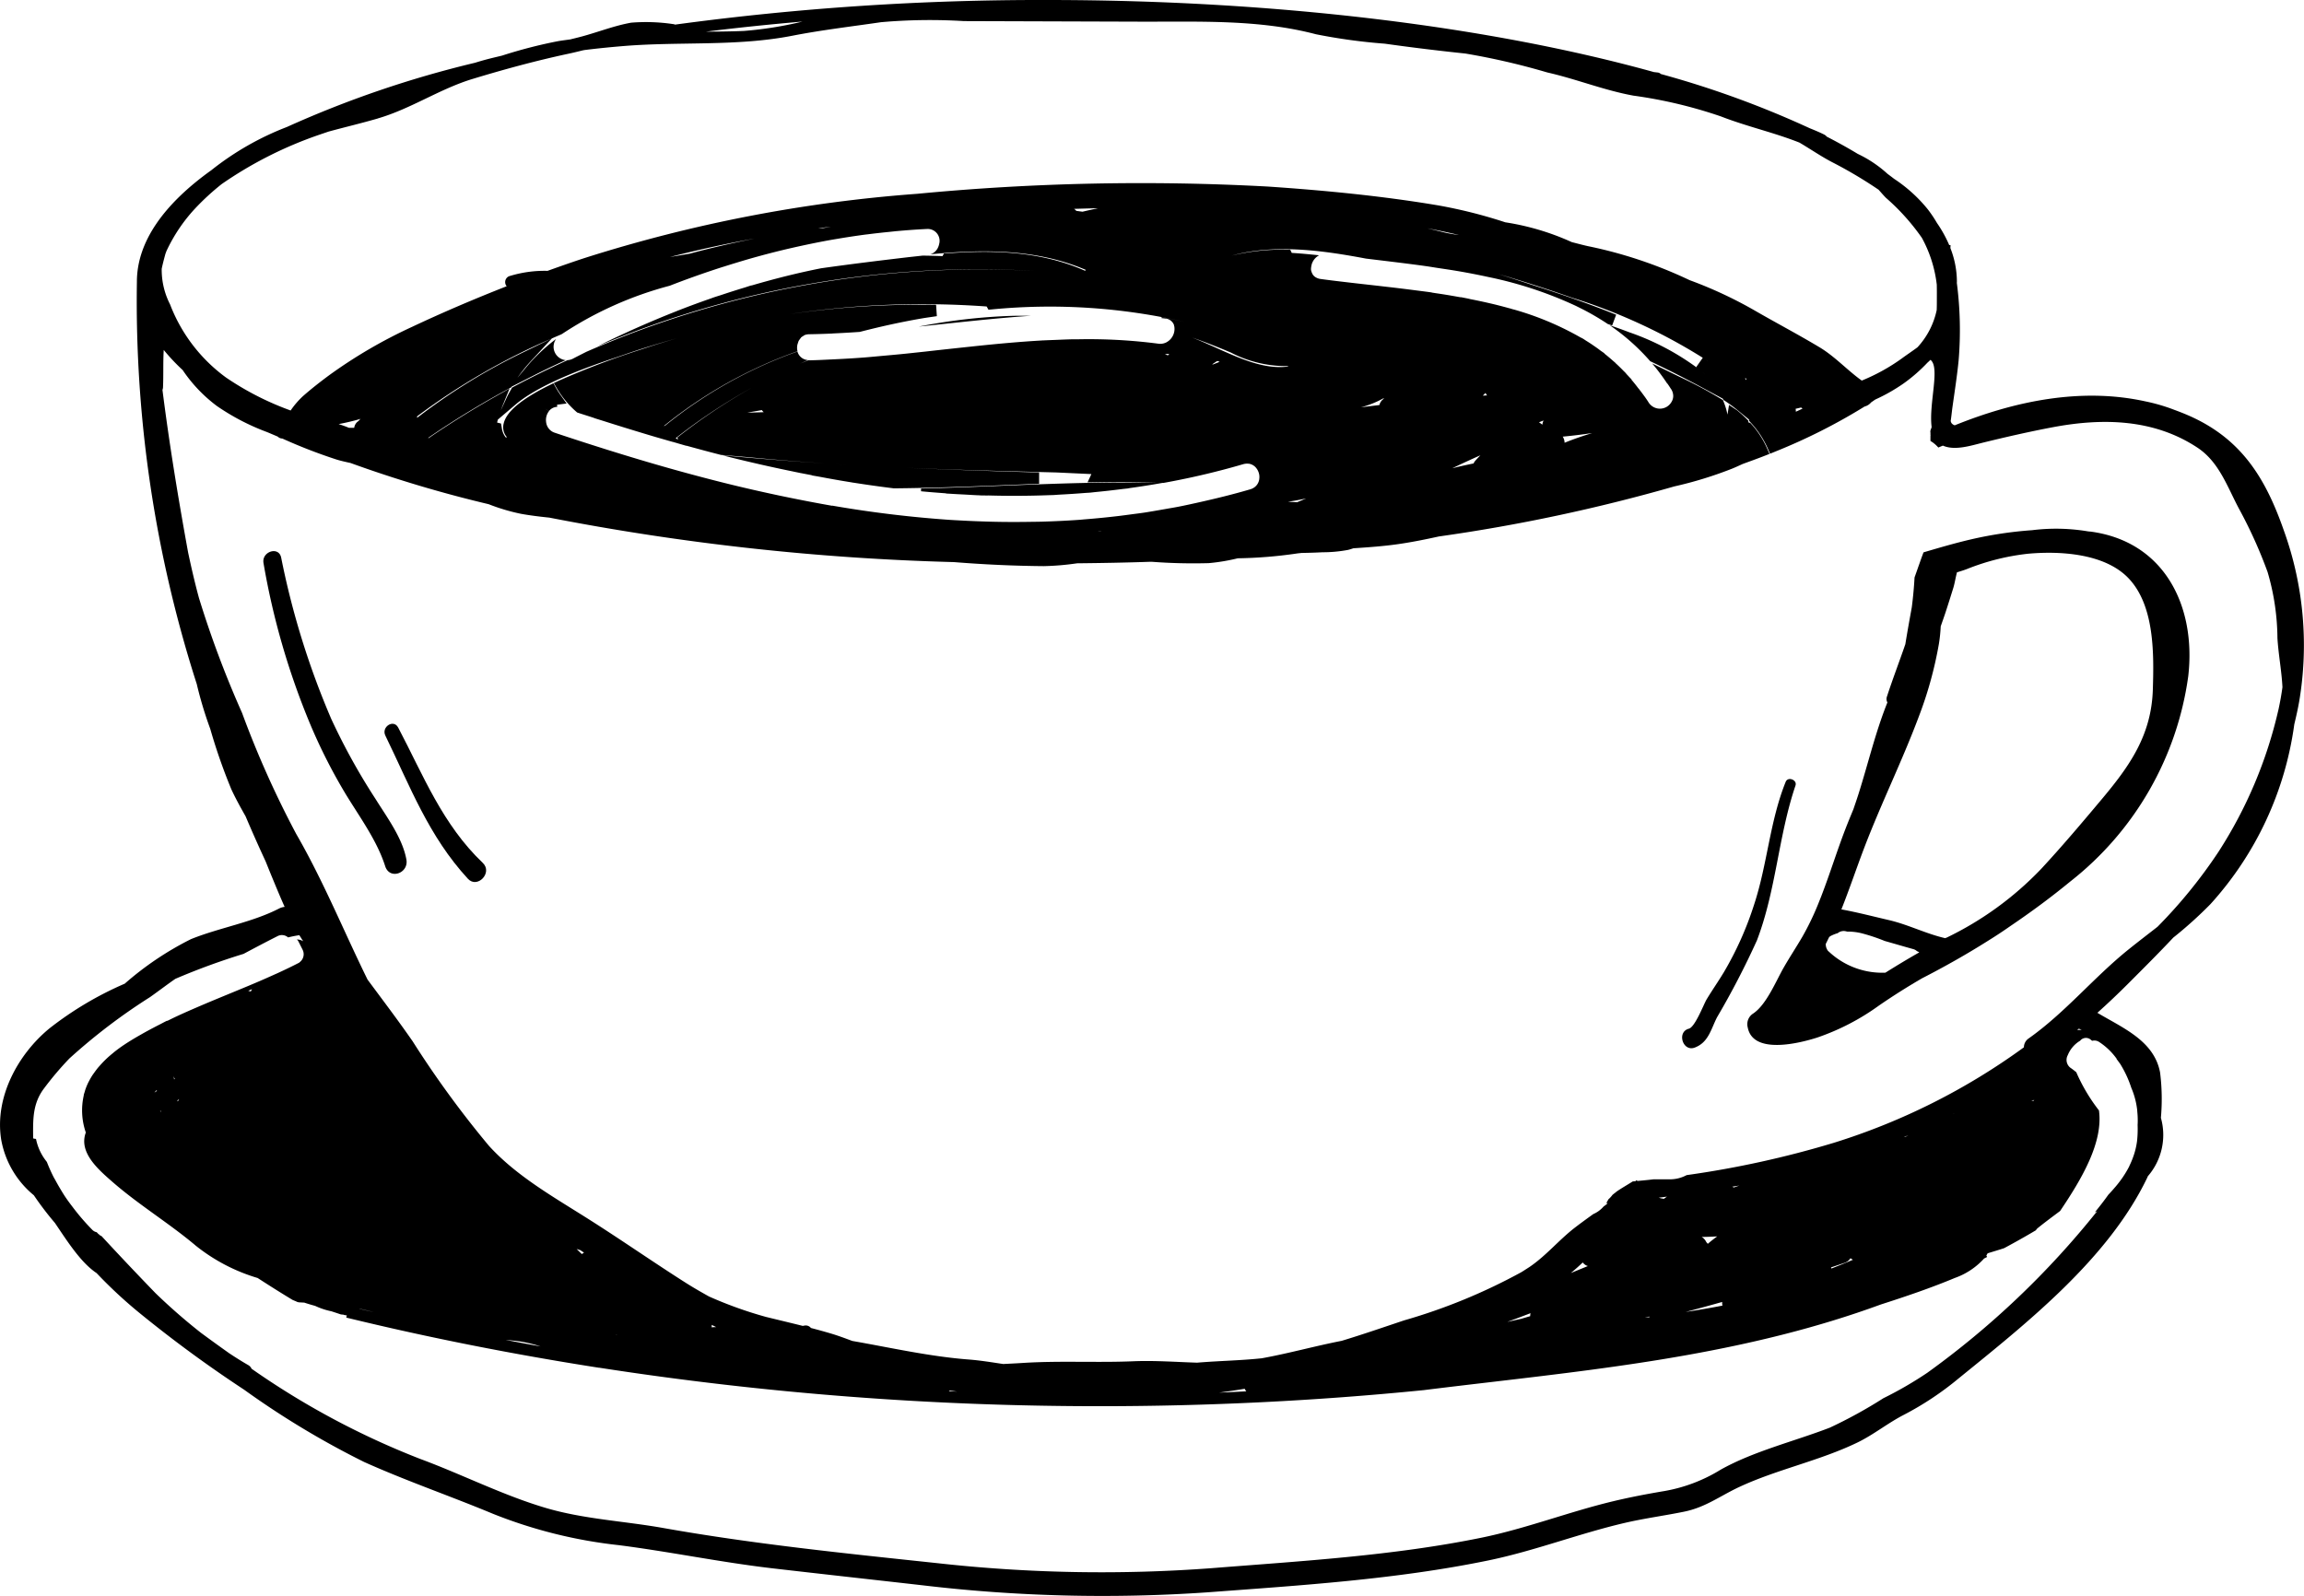 <svg xmlns="http://www.w3.org/2000/svg" xmlns:xlink="http://www.w3.org/1999/xlink" id="Group_5145" data-name="Group 5145" width="192.985" height="133.704" viewBox="0 0 192.985 133.704"><defs><clipPath id="clip-path"><rect id="Rectangle_1738" data-name="Rectangle 1738" width="192.985" height="133.704" fill="none"></rect></clipPath></defs><g id="Group_5144" data-name="Group 5144" clip-path="url(#clip-path)"><path id="Path_434" data-name="Path 434" d="M81.673,28.976c3.14-.325,6.269-.694,9.406-.907-.595,0-1.177-.007-1.787.015a48.5,48.5,0,0,0-7.62.891" transform="translate(-4.709 -1.618)"></path><path id="Path_435" data-name="Path 435" d="M191.347,44.585c-1.489-4.308-3.425-7.623-7.664-9.611-.515-.242-1.037-.449-1.561-.641a15.067,15.067,0,0,0-2.424-.709c-5.277-1.163-10.821-.079-15.966,2.005a.537.537,0,0,1-.275-.188.644.644,0,0,1-.066-.171c.064-.414.1-.833.155-1.212.181-1.291.381-2.565.51-3.863a30.636,30.636,0,0,0-.15-6.495c0-.033.006-.065.006-.1a7.776,7.776,0,0,0-.544-2.814c0-.082.007-.166.011-.249l-.111-.006a10.408,10.408,0,0,0-1.026-1.851,10.351,10.351,0,0,0-.778-1.156,12.372,12.372,0,0,0-2.814-2.545c-.178-.139-.364-.279-.551-.417a10.114,10.114,0,0,0-2.492-1.671q-1.217-.736-2.594-1.443a.7.7,0,0,0-.238-.185c-.4-.2-.8-.362-1.205-.527A80.524,80.524,0,0,0,139.114,6.2a.455.455,0,0,0-.27-.126l-.307-.035C125.037,2.285,107.21,0,87.689,0a227.912,227.912,0,0,0-31.15,2.062.366.366,0,0,0-.153-.043A15.392,15.392,0,0,0,52.865,1.9c-1.415.251-2.775.793-4.159,1.164-.309.083-.622.157-.934.236-.344.049-.692.09-1.032.149a40.246,40.246,0,0,0-4.689,1.21c-.37.09-.742.176-1.11.27-.389.1-.77.209-1.146.327a88.009,88.009,0,0,0-15.767,5.383,24,24,0,0,0-6.33,3.622c-4,2.864-6.227,6.02-6.231,9.333h0a104.771,104.771,0,0,0,5.015,33.714,32.253,32.253,0,0,0,1.125,3.738,47.742,47.742,0,0,0,1.775,5.087c.357.769.769,1.511,1.187,2.247q.807,1.9,1.681,3.782c.149.37.3.743.448,1.108.377.906.744,1.813,1.145,2.7a1.329,1.329,0,0,0-.478.145c-2.263,1.162-4.994,1.6-7.368,2.558a26.042,26.042,0,0,0-5.548,3.731,28.529,28.529,0,0,0-6.307,3.746C1.479,88.339-.464,91.943.1,95.471a7.8,7.8,0,0,0,2.735,4.659A26.027,26.027,0,0,0,4.6,102.448c.95,1.392,2.131,3.3,3.489,4.2a38.438,38.438,0,0,0,3.658,3.393,106,106,0,0,0,8.7,6.376A71.878,71.878,0,0,0,30.5,122.473c3.533,1.588,7.227,2.855,10.8,4.344a40.018,40.018,0,0,0,10.548,2.626c4.313.554,8.569,1.442,12.894,1.943,4.159.482,8.324.94,12.484,1.412a127.891,127.891,0,0,0,23.916.594c7.815-.583,15.838-1.086,23.525-2.672,3.884-.8,7.574-2.248,11.432-3.145,1.641-.382,3.3-.6,4.953-.937,1.817-.366,3.024-1.327,4.664-2.087,3.161-1.466,6.713-2.184,9.864-3.709,1.368-.662,2.553-1.639,3.916-2.334a25.749,25.749,0,0,0,4.545-3.023c5.711-4.639,12.527-10,15.8-16.8.025-.05.043-.1.067-.153a5.283,5.283,0,0,0,1.1-4.856c0-.011-.008-.02-.01-.031a17.706,17.706,0,0,0-.068-3.8c-.494-2.655-3.108-3.721-5.252-5q1.3-1.166,2.535-2.4c1.287-1.29,2.578-2.574,3.824-3.9a34.3,34.3,0,0,0,3.108-2.8,28.039,28.039,0,0,0,7.027-15.068c.156-.644.3-1.289.414-1.937a28.3,28.3,0,0,0-1.236-14.15m-.509,14.871a37.118,37.118,0,0,1-5.025,11.907,41.542,41.542,0,0,1-5.1,6.27c-.809.631-1.62,1.251-2.4,1.878-2.918,2.34-5.331,5.313-8.392,7.475a.9.9,0,0,0-.4.744,54.5,54.5,0,0,1-15.922,8,81.856,81.856,0,0,1-12.329,2.707,2.943,2.943,0,0,1-1.443.351h-1.325c-.139.015-.28.034-.42.049-.311.033-.623.062-.935.091l-.067-.068c-.029.029-.059.055-.089.084l-.234.023c-.337.212-.682.414-1.019.627-.146.092-.288.191-.432.286l-.026.023c.349-.213-.057.041-.182.16-.011.01-.025.017-.037.028a2.312,2.312,0,0,1-.342.374,3.7,3.7,0,0,1-.187.319l.121-.012c-.023.028-.042.059-.064.089-.093.07-.185.142-.279.211a2.4,2.4,0,0,1-.859.629c-.524.378-1.048.755-1.555,1.147-1.329,1.028-2.38,2.324-3.77,3.273-.227.15-.457.293-.686.439a48.008,48.008,0,0,1-9.832,4.045c-1.724.576-3.468,1.18-5.231,1.714-2.239.437-4.444,1.055-6.692,1.462-1.807.192-3.611.215-5.417.368-1.779-.056-3.563-.192-5.339-.118-3.091.13-6.168-.057-9.263.141-.545.035-1.093.061-1.641.089-.949-.142-1.9-.3-2.863-.375-3.293-.25-6.525-.989-9.778-1.557-.6-.225-1.192-.445-1.794-.624-.557-.166-1.112-.317-1.667-.462a.556.556,0,0,0-.511-.205l-.093.012c-.025,0-.046.015-.069.021-1.024-.257-2.051-.5-3.092-.755a33.771,33.771,0,0,1-4.782-1.716c-.625-.351-1.249-.706-1.855-1.089-2.742-1.737-5.405-3.6-8.146-5.337-2.909-1.85-6.086-3.62-8.427-6.195a83.776,83.776,0,0,1-6.387-8.752c-1.217-1.755-2.508-3.456-3.779-5.171-1.995-4.061-3.711-8.283-5.974-12.2a81.609,81.609,0,0,1-4.538-10.145,85.111,85.111,0,0,1-3.607-9.618c-.345-1.264-.636-2.533-.906-3.8-.828-4.535-1.574-9.07-2.152-13.636a.711.711,0,0,0,.045-.191c.046-1.038,0-2.109.061-3.156A16.483,16.483,0,0,0,15.3,31a12.374,12.374,0,0,0,2.87,3.014,19.173,19.173,0,0,0,4.21,2.187c.295.122.589.249.883.374a.553.553,0,0,0,.385.162A43.952,43.952,0,0,0,28.2,38.5c.381.115.767.2,1.154.284a105.263,105.263,0,0,0,11.577,3.454,16.362,16.362,0,0,0,2.729.81c.784.139,1.567.234,2.35.314A205.138,205.138,0,0,0,79.9,47.088c2.5.2,4.988.317,7.522.338a22.334,22.334,0,0,0,2.8-.237c2.06-.021,4.11-.057,6.137-.128l.1,0a45.97,45.97,0,0,0,4.794.114,16.431,16.431,0,0,0,2.428-.406,37.668,37.668,0,0,0,4.935-.4c.131-.021.263-.028.393-.046.589-.012,1.176-.026,1.762-.059a11.355,11.355,0,0,0,2.153-.2c.145-.036.291-.084.437-.133,1.263-.083,2.525-.172,3.783-.353,1.141-.165,2.262-.392,3.376-.637a145.019,145.019,0,0,0,19.716-4.192,32.746,32.746,0,0,0,4.846-1.489c.3-.121.589-.257.88-.389.6-.221,1.214-.439,1.794-.667l.459-.18-.2-.454a7.607,7.607,0,0,0-1.252-1.969l-.161-.174-.145-.037-.022-.159-.114-.114a10.272,10.272,0,0,0-.836-.755l-.66-.438-.131.81a5.511,5.511,0,0,0-.318-1.07l-.057-.145-.132-.082a36.6,36.6,0,0,0-3.508-1.871l-.558-.272q-.859-.418-1.732-.842a17.56,17.56,0,0,1,1.253,1.672l.024.011c.09.131.179.262.265.4h0c.017.028.039.052.056.08a1.148,1.148,0,0,1,.12.265c.008.024.011.049.017.074a.866.866,0,0,1,.026.193c0,.021,0,.042,0,.063a.956.956,0,0,1-.147.468,1.119,1.119,0,0,1-1.909.043c-.22-.356-.467-.675-.708-1h-.014l-.019-.026.014,0c-.049-.067-.1-.123-.155-.189q-.273-.36-.561-.7l.018-.006c-.082-.1-.172-.181-.255-.274-.017-.019-.031-.04-.047-.058h-.007c-.025-.028-.053-.056-.078-.085-.073-.079-.14-.167-.215-.244h-.011q-.377-.393-.776-.757h.016c-.047-.042-.1-.077-.147-.12q-.384-.343-.789-.662l.064.029c-.123-.1-.256-.18-.383-.273l-.016-.012c-.048-.036-.094-.074-.142-.109-.165-.121-.334-.236-.5-.35s-.346-.23-.522-.339c-.1-.062-.194-.132-.295-.192l-.015,0c-.032-.02-.061-.042-.093-.061l-.027,0a24.788,24.788,0,0,0-5.646-2.369l-.008,0-.01,0h0l-.33-.1.009.007c-.5-.139-1-.27-1.513-.391l-.114-.026-.091-.021q-.786-.181-1.582-.336L123,25.02c-.226-.044-.45-.092-.678-.132l.07.023-.155-.026c-.464-.083-.928-.164-1.394-.237-.2-.031-.4-.06-.6-.09-.132-.02-.264-.041-.4-.06l.164.013c-.476-.069-.95-.126-1.425-.188h0q-1.258-.164-2.5-.305l-.6-.07-1.774-.2q-.581-.066-1.15-.134c-.667-.078-1.328-.158-1.969-.247a.985.985,0,0,1-.359-.124.577.577,0,0,1-.09-.055.77.77,0,0,1-.18-.188,1.263,1.263,0,0,1-.148-.383l0-.013a1.186,1.186,0,0,1,.017-.263c.006-.041.014-.083.024-.124a1.3,1.3,0,0,1,.051-.176c.006-.014.013-.028.019-.042a1.26,1.26,0,0,1,.567-.613c-.767-.08-1.532-.154-2.291-.2l-.128-.27-.3,0a17.862,17.862,0,0,0-4.594.493c3.525-.966,7.444-.466,11.236.254,1.63.2,3.3.391,4.969.624.368.051.735.115,1.1.17.525.079,1.051.154,1.574.244l.087.014q1.264.218,2.51.488a33.128,33.128,0,0,1,7.351,2.425c.2.1.4.2.6.3a21.1,21.1,0,0,1,2.067,1.216c.121.041.243.078.364.121l.336-.9c-1.844-.744-3.819-1.454-6.218-2.234l-.6-.193c-1-.326-2.025-.661-3.066-.991,2.123.623,4.165,1.282,6.156,1.983A46.908,46.908,0,0,1,142.986,30.2l.077.056c-.144-.1-.283-.191-.435-.288l-.549.782c.031.025.056.049.086.074a21.246,21.246,0,0,0-5.706-2.992c-.551-.214-1.1-.406-1.636-.59a18.014,18.014,0,0,1,3.4,3.017c1.57.751,2.983,1.468,4.323,2.191l1.763.95.047.1.112.074c.383.253.75.524,1.089.8l.947.775,0,.1.128.141a7.921,7.921,0,0,1,1.443,2.19l.188.429.432-.178a48.611,48.611,0,0,0,7.485-3.776,1.049,1.049,0,0,0,.548-.347c.119-.078.227-.158.344-.237a14.845,14.845,0,0,0,2.389-1.359,13.534,13.534,0,0,0,1.982-1.729c.087-.077.17-.156.253-.237.838.621-.156,3.666.1,5.635-.021.048-.029.106-.053.152a.728.728,0,0,0-.057.2c0,.044.01.089.01.133v.193c0,.014.014.025.019.039l-.019.008v.433a2.694,2.694,0,0,1,.66.552c.126-.056.254-.107.381-.161,1,.443,2.35,0,3.346-.246,1.96-.481,3.9-.924,5.89-1.3,4.149-.777,8.438-.7,12.095,1.722,1.809,1.2,2.494,3.278,3.475,5.117a38.9,38.9,0,0,1,2.39,5.291,20.036,20.036,0,0,1,.827,5.541c.086,1.391.349,2.732.42,4.114q-.13.941-.334,1.878m-47.758-27.8c-.152-.162-.315-.315-.48-.466.172.154.329.309.48.466m.355.382-.2-.213c.064.071.136.141.2.213M13.485,93.141c-.024-.021-.051-.036-.074-.057l.057-.03c.007.029.011.058.018.087m1.054-3.03a.918.918,0,0,0,.1.27l-.056.041c-.012-.1-.029-.207-.041-.311m45.441,21.063c-.1,0-.2.008-.305.01-.027,0-.047.011-.073.013a1.2,1.2,0,0,0,.01-.21c.122.064.245.124.368.187m-11.07-6.235a1.061,1.061,0,0,0-.178.118c-.146-.142-.294-.283-.437-.427.1.035.208.071.314.1.1.068.2.138.3.2m2.707,6.892c0-.008-.008-.014-.011-.022l.071.021h-.059M13.138,91.394c-.069.042-.137.09-.205.132a.834.834,0,0,0,.056-.071c.044-.045.09-.09.136-.135,0,.025.01.049.014.074m1.871.676-.112.185-.02.009c-.006-.028-.009-.057-.016-.086.05-.034.1-.074.148-.108M128.2,110.006a1.075,1.075,0,0,0-.03.252c-.25.074-.5.146-.747.221q-.565.122-1.136.253l0-.007c.641-.235,1.279-.476,1.916-.719m9.923.287c.02.015.043.025.065.04l-.419.057.354-.1m4.915-6.093a.689.689,0,0,0-.116-.135.987.987,0,0,0-.4-.448l.013,0a.1.1,0,0,0,.029.006c.42,0,.843-.024,1.266-.043-.267.194-.531.4-.79.623m-11.461,2.437c.343-.279.67-.575.99-.877a.841.841,0,0,0,.428.3l-1.418.581m9.607,3.264q1.514-.4,3.024-.826c.014,0,.028-.009.042-.012a.959.959,0,0,0,.019.306c-1.022.2-2.051.374-3.085.532m13.335-4.122A.944.944,0,0,0,155,105.4a.836.836,0,0,0,.206.132c-.308.126-.614.259-.924.384l-.878.35c-.008-.033-.027-.061-.038-.093.385-.131.776-.257,1.159-.391m15.79-13.556c-.057.007-.115.007-.172.014.085-.036.172-.068.253-.11-.028.031-.054.065-.082.1M159.6,95.233v0l-.019.007-.116.023c.126-.055.253-.107.38-.163-.077.048-.16.086-.237.136l-.008,0m-14.374,4.241a.765.765,0,0,0-.135-.062c.2-.037.4-.064.6-.1-.156.056-.315.108-.469.165m-5.849.949c-.073-.014-.146-.024-.219-.039s-.144-.038-.217-.057c.231-.026.461-.06.692-.088a2.342,2.342,0,0,0-.256.183M31.651,9.92c2.757-.8,5.182-2.47,7.91-3.3,2.627-.8,5.374-1.547,8.06-2.12.412-.089.816-.186,1.218-.287l.146-.025c1.092-.135,2.186-.244,3.273-.333,4.719-.384,9.456.047,14.1-.86,2.448-.478,4.972-.774,7.442-1.136a46.828,46.828,0,0,1,6.938-.092l14.827.048c4.9.016,9.895-.2,14.661,1.055A47.729,47.729,0,0,0,116,3.66q3.361.472,6.735.824A58.633,58.633,0,0,1,129.6,6.069c2.453.555,4.737,1.491,7.221,1.943a38.709,38.709,0,0,1,7.331,1.743c2.178.848,4.42,1.337,6.572,2.191.891.523,1.743,1.111,2.661,1.6a36.973,36.973,0,0,1,3.966,2.347c.2.221.392.45.608.671a18.414,18.414,0,0,1,3.017,3.357,10.735,10.735,0,0,1,1.25,3.924c.01.435.008.863.006,1.272,0,.274,0,.564-.013.859a6.594,6.594,0,0,1-1.611,3.119c-.449.333-.933.653-1.307.931a16.2,16.2,0,0,1-3.357,1.856c-1.2-.853-2.243-2.015-3.542-2.793-1.81-1.085-3.695-2.075-5.524-3.133a35.53,35.53,0,0,0-5.356-2.487,37.1,37.1,0,0,0-8.535-2.853c-.447-.1-.887-.221-1.33-.332a21.2,21.2,0,0,0-5.572-1.661,40.93,40.93,0,0,0-5.647-1.422c-4.681-.788-9.5-1.252-14.233-1.573a196.617,196.617,0,0,0-29.384.608,121.073,121.073,0,0,0-27.919,5.4c-1.01.332-2.026.69-3.04,1.054a9.959,9.959,0,0,0-3.222.45.535.535,0,0,0-.2.839c-2.7,1.059-5.373,2.2-7.947,3.413a40.931,40.931,0,0,0-6.921,4.041c-.743.549-1.479,1.124-2.174,1.734a6.944,6.944,0,0,0-1.054,1.221,24.3,24.3,0,0,1-5.408-2.759A13.6,13.6,0,0,1,14.245,25.5a6.36,6.36,0,0,1-.7-2.987c.087-.422.2-.838.31-1.246.035-.088.06-.171.1-.261a13.749,13.749,0,0,1,2.34-3.489,20.626,20.626,0,0,1,2.278-2.1,33.336,33.336,0,0,1,8.17-4.129l.772-.263c1.371-.374,2.756-.7,4.132-1.1m118.77,24.564a.664.664,0,0,0-.017-.237l.007-.008.459-.106a.649.649,0,0,0,.12.09c-.188.09-.376.18-.568.262M146.15,31.7c.033,0,.078,0,.119,0a.675.675,0,0,1-.01.142c-.038-.047-.069-.1-.108-.146M122.16,19.675l-.006.01c-.425-.066-.815-.128-1.121-.2q-.739-.182-1.475-.358c.875.164,1.743.344,2.6.551M28.375,35.524c.613-.113,1.227-.261,1.836-.435a.823.823,0,0,0-.185.187c-.008.006-.017.008-.025.013a.789.789,0,0,0-.332.548c-.147,0-.294,0-.442,0q-.418-.17-.853-.308M64.9,21.111c.874-.221,1.756-.421,2.639-.609.645-.136,1.292-.265,1.942-.383.23-.041.46-.079.691-.118q.872-.148,1.752-.273c.255-.036.511-.072.766-.1.588-.076,1.179-.141,1.772-.2.237-.024.474-.052.711-.073.819-.074,1.642-.134,2.469-.173a.994.994,0,0,1,1.013,1.291c0,.014,0,.029-.008.043a1.223,1.223,0,0,1-.07.2,1.044,1.044,0,0,1-.658.591l.278-.029c3.947-.365,8.553-.481,12.768,1.34l-.093.06c-3.96-1.766-8.264-1.7-11.571-1.451h-.232l-.124.23c-.391-.019-.784-.027-1.178-.037l-.475-.008-1.168.128c-2.476.291-4.92.591-7.34.933-1.957.386-3.885.874-5.793,1.431l-.1.017c-.178.053-.354.116-.532.171q-.968.293-1.928.614c-.218.073-.439.136-.656.211-.093.031-.184.069-.276.1-.883.308-1.761.629-2.635.972-.041.015-.084.029-.124.045l.029-.009c-.027.011-.056.021-.083.031l.052-.016q-3.4,1.337-6.719,2.983A81.987,81.987,0,0,1,86.71,22.7a82.272,82.272,0,0,0-37.6,6.774c-.369.188-.74.373-1.108.566a1.14,1.14,0,0,1-.469.133c-1.531.7-3.043,1.439-4.519,2.23l-.123.067-.122.216c-.12.215-.24.43-.344.656l-.47,1.018c.062-.172.131-.351.208-.538l.519-1.273-1.2.676c-1.943,1.1-3.83,2.275-5.621,3.506l.05-.083a75.263,75.263,0,0,1,6.8-4.14l.116-.062.038-.062,1.807-.914q1.337-.677,2.708-1.3a1.126,1.126,0,0,1-.8-1.776A15.073,15.073,0,0,0,44.1,30.735l-.756.911A13.357,13.357,0,0,1,44.5,30.215l1.724-1.864c.257-.113.517-.224.778-.334l.089-.05a30.375,30.375,0,0,1,9-4.028q2.231-.869,4.5-1.594l.01,0,.064-.021Q61.689,22,62.716,21.7q1.087-.311,2.182-.589M124.43,32.918a.769.769,0,0,0,.132.206c-.121.008-.242.011-.363.019.078-.074.154-.151.231-.225M69.7,42.37c-1.136-.2-2.269-.415-3.4-.645q-.56-.113-1.12-.231L65,41.455c-1.2-.257-2.4-.528-3.6-.82-3.5-.854-6.986-1.846-10.453-2.933q-2.238-.7-4.465-1.446a1.056,1.056,0,0,1-.74-.908c0-.023-.007-.046-.008-.07a1.274,1.274,0,0,1,.026-.364,1.21,1.21,0,0,1,.226-.476c-.11-.073-.225-.137-.335-.209l.339.2a.9.9,0,0,1,.685-.346l-.016-.179.8-.1-.466-.654a7.4,7.4,0,0,1-.417-.645l-.223-.4-.407.2c-2.289,1.148-3.516,2.179-3.752,3.151a1.255,1.255,0,0,0,.272,1.177l-.106.009a1.627,1.627,0,0,1-.331-.8l-.064-.363-.328-.082c.02-.082.041-.164.064-.247L43.171,33.9c2.187-1.871,6.676-3.371,8.593-4.012l.583-.2c1.436-.5,2.893-.94,4.359-1.351q-1.353.389-2.686.831l-.269.089a68.878,68.878,0,0,0-6.887,2.611l-.479.22.266.455a8.027,8.027,0,0,0,1.694,2.013c.469.155.94.3,1.41.454l.019.014c.273.088.548.17.82.257q.818.26,1.637.514.677.209,1.355.415c.365.11.728.221,1.094.329v0c.554.164,1.109.321,1.664.48h0l-.006-.006.4.115-.01,0c.159.044.318.091.477.137.087.026.174.052.262.076l.045,0q1.438.4,2.879.769l.791.065c.623.05,1.222.1,1.787.153,2.018.193,4.044.351,6.071.484-2.661-.169-5.287-.367-7.922-.612l-.164-.015-.434-.041q1.5.383,3.011.727h-.007l.046.01q1.471.336,2.946.635l-.014,0,.257.051c.111.023.222.049.334.071l.015,0c.314.062.629.121.942.181l-.09,0c.234.045.468.08.7.123.883.167,1.767.324,2.652.465h0l.1.018.044.008h.015q1.7.267,3.4.477c3.114-.028,6.233-.141,9.3-.268l2.866-.115,0-.478.109,0-.109,0,0-.47c-3.933-.11-7.6-.234-11.141-.391,4.23.18,8.443.286,12.586.391l2.933.136-.322.693.764-.013c1.886-.034,3.539-.029,5.08.055-4.2-.106-8.636.068-12.922.238-2.281.091-4.576.183-6.868.235l0,.233c.727.07,1.454.126,2.182.178l-.17.007c.159.011.319.015.479.025.4.027.808.045,1.212.066.366.02.731.046,1.1.06h0c.076,0,.152.009.228.012.2,0,.4.007.6.007a.061.061,0,0,1-.02-.006q2.557.073,5.122-.024h.09c.049,0,.1-.007.147-.009h.1c.173-.008.347-.025.519-.035q1.087-.055,2.174-.143h.016c.127-.01.254-.014.383-.025.167-.015.335-.038.5-.054.716-.068,1.433-.15,2.15-.241.185-.024.369-.037.554-.062h-.03c.044-.007.089-.009.133-.015h-.059c.947-.13,1.9-.278,2.844-.449l0,.016c1.682-.3,3.366-.67,5.051-1.112q.842-.221,1.686-.468a1.139,1.139,0,0,1,.388-.042c.016,0,.033,0,.049,0a.886.886,0,0,1,.309.091.5.5,0,0,1,.05.025,1.014,1.014,0,0,1,.241.191c.01.011.02.025.029.036a1.166,1.166,0,0,1,.175.275l0,0a1.286,1.286,0,0,1,.1.34v.008a1.181,1.181,0,0,1-.007.346l0,.022a1.07,1.07,0,0,1-.114.322l-.01.017a.966.966,0,0,1-.235.275,1.121,1.121,0,0,1-.388.2c-1.407.413-2.813.759-4.218,1.073-.6.134-1.2.268-1.794.384-.36.071-.719.128-1.079.192-.568.1-1.137.2-1.706.291-.414.063-.827.112-1.242.168-.346.046-.692.093-1.038.134q-1.365.161-2.731.27c-.169.013-.337.033-.505.044-1.045.075-2.089.123-3.133.155-.344.009-.688.011-1.031.016q-1.112.018-2.223.006c-.394-.006-.788-.012-1.182-.024-.811-.023-1.623-.055-2.434-.1-.258-.014-.516-.026-.774-.043a96.335,96.335,0,0,1-9.937-1.2M43.94,29.461a50.284,50.284,0,0,0-9,5.538l-.007-.116A55.532,55.532,0,0,1,46.2,28.362Zm64.648,12.609c-.237-.013-.474-.024-.711-.036.488-.076,1-.167,1.528-.276q-.471.194-.769.32c-.017,0-.03-.008-.047-.008M62.583,34.565c.409-.069.818-.134,1.227-.211a1.633,1.633,0,0,0,.156.176q-.693.025-1.383.035M101.53,30.53l.066-.049c.11-.078.223-.151.335-.226a.308.308,0,0,0,.049-.007l.016-.006.16.072-.542.211-.085,0m-3.717-.749a1.248,1.248,0,0,0-.246-.123h.373c-.042.041-.084.083-.127.123M62.873,32.535a47.745,47.745,0,0,0-6.156,4.127l.1.128-.134-.02-.081-.066a48.094,48.094,0,0,1,6.27-4.17m12.216,6.626c-.6-.028-1.205-.056-1.8-.086q.9.045,1.8.086M107.9,30.667l-.021.04c-1.961.259-4-.666-5.982-1.556-.674-.3-1.363-.614-2.048-.876.834.286,1.687.616,2.6.987l.646.27a10.042,10.042,0,0,0,4.8,1.136m-10.139-2.03.015,0a1.134,1.134,0,0,1-.749.153,45.008,45.008,0,0,0-6.7-.369c-.145,0-.291,0-.436,0-.483.009-.967.032-1.45.052-.336.014-.674.024-1.01.041-.055,0-.11,0-.165.008l0,0c-1.878.107-3.752.282-5.626.479h0l-.322.035q-1.9.2-3.794.414-.8.086-1.592.17c-.71.074-1.419.137-2.13.2-.447.041-.894.085-1.342.121-.928.073-1.858.125-2.789.168-.622.03-1.244.064-1.867.074-.028,0-.047-.012-.074-.013-.264.11-.531.212-.793.328.248-.109.494-.225.741-.337a.962.962,0,0,1-.877-.715,37.333,37.333,0,0,0-11.1,6.219l-.093.025A37.672,37.672,0,0,1,66.8,29.425a1.226,1.226,0,0,1-.013-.527,1.359,1.359,0,0,1,.048-.16c.01-.033.019-.067.032-.1a.87.87,0,0,1,.034-.087,1.044,1.044,0,0,1,.069-.1,1.094,1.094,0,0,1,.125-.162l-.013,0s.006-.01.01-.014a.976.976,0,0,1,.182-.123.929.929,0,0,1,.123-.081A1.121,1.121,0,0,1,67.8,28q.958-.016,1.915-.059h.014l.02-.006q1.136-.052,2.268-.131c1.675-.432,3.4-.82,5.223-1.133.253-.043.507-.08.761-.116l.471-.07-.064-.95a76.218,76.218,0,0,0-12.259.776,74.89,74.89,0,0,1,16.495-.636l.151.269.306-.026a50.5,50.5,0,0,1,16.232,1.07c-.624-.143-1.291-.282-2.032-.419l-.016.079c.106.014.212.023.318.037a.833.833,0,0,1,.747.586l-.016,0c.006.019.01.038.016.057l.008,0a1.269,1.269,0,0,1-.6,1.315M71.3,38.967c-.5-.028-1.007-.057-1.507-.089.5.032,1,.06,1.507.089m52.2-.278a1.058,1.058,0,0,0-.07.133c-.562.12-1.1.233-1.57.351-.073.018-.146.035-.219.054q1.169-.56,2.356-1.086c-.168.181-.342.353-.5.548M92,44.482l.228,0s.008.008.011.012H92v-.01m37.189-8.91c-.09-.067-.178-.134-.283-.2.129-.048.256-.1.385-.149a1,1,0,0,0-.1.347m-13.321-2.2.063-.008c-.064.066-.135.124-.2.192a.887.887,0,0,0-.194.376c-.515.059-1.027.125-1.542.187a7.974,7.974,0,0,0,1.869-.747M90.674,17.735c-.174-.022-.348-.047-.522-.071a.788.788,0,0,0-.192-.167c.671-.019,1.343-.04,2.015-.054-.434.094-.869.188-1.3.291M68.859,19.126c-.115,0-.232,0-.347.006q.547-.075,1.1-.145c-.25.048-.5.092-.749.139m-6,.925c-1.709.356-3.41.74-5.091,1.2-.552.094-1.1.188-1.658.277q3.5-.895,7.066-1.543l-.318.068m68.189,17.04a1,1,0,0,0-.155-.515q1.238-.116,2.467-.3c-.793.244-1.568.508-2.312.813m15.177-3.464-.031-.08c.011.026.02.053.031.08M134.175,5.81l-.169-.046.172.04,0,.007M62.314,2.591c-1.064.048-2.127.056-3.192.06q3.944-.489,8.1-.845a31.148,31.148,0,0,1-4.906.785M21.007,83.063a.7.7,0,0,0-.179-.047l-.022,0V83l.3-.138c-.034.067-.068.134-.1.2m9.112,26.572c.4.088.8.185,1.193.286-.4-.093-.8-.182-1.2-.277l0-.008M43.5,112.366a11.545,11.545,0,0,1,1.775.424c-.977-.172-1.949-.36-2.923-.543.383.031.764.065,1.148.119m36.054,4.122c.2.03.41.057.615.087-.23-.01-.46-.015-.69-.025.024-.022.053-.038.074-.061m24.705-.148a1.068,1.068,0,0,0,.131.214c-.758.034-1.515.079-2.273.106.714-.1,1.43-.2,2.142-.32m59.413-23.077-.071.029.069-.038,0,.008M161.433,115a31.562,31.562,0,0,1-3.68,2.132,39.187,39.187,0,0,1-4.486,2.466c-2.977,1.148-6.387,1.97-9.159,3.529a13.308,13.308,0,0,1-4.685,1.779c-1.448.243-2.887.517-4.317.86-3.715.891-7.274,2.284-11.023,3.051-7.378,1.509-15.066,1.955-22.561,2.549a124.074,124.074,0,0,1-22.934-.409c-7.7-.819-15.422-1.6-23.047-2.956-3.3-.586-6.679-.737-9.9-1.7-3.565-1.065-6.94-2.788-10.432-4.08a66.924,66.924,0,0,1-14.136-7.558.657.657,0,0,0-.269-.3c-.547-.314-1.08-.65-1.607-1q-1.187-.841-2.352-1.7a49.066,49.066,0,0,1-3.812-3.326q-2.3-2.375-4.526-4.785a.751.751,0,0,1-.139-.073l-.046-.05a.619.619,0,0,1-.091-.064l-.131-.139a.72.72,0,0,1-.368-.2,18.963,18.963,0,0,1-1.664-1.935c-.186-.242-.368-.486-.536-.732l-.073-.107c-.155-.232-.294-.469-.433-.7-.132-.221-.257-.444-.378-.667h0v0c-.048-.089-.1-.174-.15-.264a13.577,13.577,0,0,1-.569-1.274c-.019-.024-.033-.048-.052-.073a4.388,4.388,0,0,1-.862-1.867.942.942,0,0,1-.238-.044c-.012-1.549-.068-2.909.934-4.215a26.658,26.658,0,0,1,2.1-2.476,49.152,49.152,0,0,1,6.761-5.145C13.319,82.995,14,82.476,14.686,82A56.737,56.737,0,0,1,20.4,79.908c.94-.5,1.883-1,2.835-1.48a.787.787,0,0,1,.894.1h.006c.314-.079.627-.139.939-.187q.157.257.324.509a1.027,1.027,0,0,0-.53-.147.652.652,0,0,1,.137.177l.334.667a.832.832,0,0,1-.208,1.033.644.644,0,0,1-.081.07c-.581.3-1.174.586-1.773.861-.122.056-.245.108-.367.164-.514.231-1.029.46-1.549.679h0l-.6.253v0c-1.378.574-2.766,1.134-4.138,1.723l-.115.05c-.513.221-1.023.444-1.529.677-.32.146-.633.3-.95.457h-.052c-.236.114-.463.242-.7.361l-.041.019v0l-.305.158,0,0c-.012.006-.023.013-.034.019-.361.189-.718.382-1.07.584-.476.269-.945.547-1.4.849-.278.184-.533.369-.775.558-.08.062-.152.124-.227.187-.155.127-.306.256-.447.385-.079.074-.154.147-.228.221q-.184.184-.348.368c-.068.076-.135.152-.2.227-.106.129-.2.258-.294.388-.049.069-.1.138-.148.207a6.158,6.158,0,0,0-.315.543c-.01.021-.025.042-.035.064a5.251,5.251,0,0,0-.25.595c-.024.066-.041.131-.06.2-.03.1-.067.2-.09.3l.013-.01a5.658,5.658,0,0,0,.165,3.136c-.614,1.663,1.02,3.076,2.212,4.119,2.209,1.933,4.772,3.48,7.007,5.368a15.191,15.191,0,0,0,5.173,2.7c.967.626,1.939,1.242,2.926,1.836.125.057.254.1.379.165l.131.036c.155.011.312.018.467.025.3.1.606.191.914.275a6.148,6.148,0,0,0,1.369.454c.251.082.5.164.75.25a.773.773,0,0,0,.219.025l.028.009a1.08,1.08,0,0,0,.286.054l-.046.188c6.926,1.688,14,3.083,21.157,4.2.006,0,.009,0,.015,0l.023,0A273.242,273.242,0,0,0,92.125,117.8c9.066,0,18.138-.447,27.129-1.346,1.95-.243,3.9-.472,5.846-.7,10.76-1.264,21.8-2.574,32.427-6.47,2.095-.674,4.185-1.379,6.216-2.229a5.989,5.989,0,0,0,2.446-1.626c.085-.045.171-.085.255-.131l-.067-.123c.039-.058.074-.121.108-.183.461-.146.927-.277,1.384-.431.9-.484,1.786-.979,2.66-1.5a.775.775,0,0,1,.123-.156c.6-.489,1.252-.969,1.905-1.459,1.8-2.671,3.624-5.74,3.253-8.425a14.8,14.8,0,0,1-1.9-3.2c-.135-.11-.273-.221-.424-.327a.827.827,0,0,1-.289-1.1,2.5,2.5,0,0,1,.96-1.163.488.488,0,0,1,.069-.038.623.623,0,0,1,.907-.089c.037.028.069.057.106.086a.721.721,0,0,1,.56.081,5.47,5.47,0,0,1,1.5,1.431l-.016.013c.111.133.2.27.3.4a9.073,9.073,0,0,1,.934,2.005,6.6,6.6,0,0,1,.5,1.909l0,.046q.028.273.038.547c.006.2.007.408-.007.612A9.232,9.232,0,0,1,179,95.6a6.248,6.248,0,0,1-.349,1.387q-.116.317-.261.617c-.013.027-.025.056-.038.084h0c0,.009-.008.021-.013.031s-.008.017-.011.025a7.865,7.865,0,0,1-.44.749c-.028.043-.056.087-.085.13-.156.227-.322.449-.5.665-.04.048-.08.1-.121.143-.187.221-.379.438-.582.648-.354.5-.736.992-1.137,1.48.065-.029.13-.061.194-.092A72.035,72.035,0,0,1,161.433,115m12.941-28.689a.85.85,0,0,0-.253-.034,1.262,1.262,0,0,0-.145.024c.054-.044.108-.086.161-.131l.237.14" transform="translate(0)"></path><path id="Path_436" data-name="Path 436" d="M184.028,47.243c-.057-.008-.116-.011-.172-.018a16.186,16.186,0,0,0-4.683-.1,32.774,32.774,0,0,0-5.116.768c-1.341.311-2.662.7-3.983,1.088-.116.3-.228.609-.334.917l-.017.046c-.012.038-.026.074-.04.112-.038.106-.075.211-.112.318l-.251.709q-.069,1.251-.231,2.5c-.187,1.028-.373,2.057-.54,3.092-.505,1.471-1.062,2.918-1.545,4.4a.59.59,0,0,0,.043.479c-1.005,2.5-1.619,5.147-2.433,7.707-.131.414-.275.825-.413,1.236-.232.562-.465,1.121-.683,1.691-.691,1.789-1.29,3.738-2.011,5.6-.047.118-.093.235-.14.351a22.687,22.687,0,0,1-1.436,3.031c-.513.882-1.066,1.714-1.573,2.6-.647,1.13-1.454,3.132-2.577,3.86a1.054,1.054,0,0,0-.431,1.159c.449,2.31,4.4,1.295,5.828.836a19.637,19.637,0,0,0,5.158-2.676c1.205-.828,2.382-1.571,3.611-2.284,1.926-.988,3.816-2.057,5.645-3.217q.881-.548,1.722-1.138c1.744-1.18,3.437-2.427,5.046-3.751a26.43,26.43,0,0,0,9.884-17.189c.679-5.857-1.973-11.315-8.216-12.132M162.1,82.4a.9.9,0,0,1-.216-.617c.094-.18.181-.365.27-.547.039-.033.061-.075.108-.1a3.1,3.1,0,0,1,.621-.252.788.788,0,0,1,.667-.163c.046.009.091.022.137.031a4.716,4.716,0,0,1,1.311.169h0a15.537,15.537,0,0,1,1.826.616c.8.227,1.6.463,2.4.685a.721.721,0,0,1,.3.171.686.686,0,0,1,.191.1c-.962.547-1.9,1.113-2.836,1.7a6.535,6.535,0,0,1-4.774-1.8m9.857-1.13c-.025.013-.048.027-.074.04-1.622-.373-3.105-1.142-4.723-1.517-1.3-.3-2.646-.653-3.973-.894.682-1.712,1.271-3.474,1.912-5.156,1.415-3.707,3.168-7.253,4.561-10.964a32.729,32.729,0,0,0,1.7-6.153,13.109,13.109,0,0,0,.147-1.439c.128-.369.26-.736.383-1.106.231-.7.453-1.411.673-2.119.116-.375.188-.863.306-1.3.289-.089.575-.175.839-.277A19.512,19.512,0,0,1,178.8,49.1c2.694-.248,6.433-.034,8.424,2.032,2.216,2.3,2.148,6.379,2.055,9.351-.12,3.818-1.933,6.381-4.274,9.173-1.656,1.977-3.332,3.958-5.085,5.849a27.376,27.376,0,0,1-7.963,5.776" transform="translate(-8.956 -2.71)"></path><path id="Path_437" data-name="Path 437" d="M29.1,63.061A67.621,67.621,0,0,1,24.9,49.535c-.207-.984-1.65-.5-1.479.461a62.27,62.27,0,0,0,3.955,13.6,45.9,45.9,0,0,0,2.88,5.671c1.179,1.952,2.657,3.928,3.356,6.119.374,1.173,1.983.593,1.777-.554-.327-1.813-1.642-3.559-2.6-5.1A53.185,53.185,0,0,1,29.1,63.061" transform="translate(-1.349 -2.825)"></path><path id="Path_438" data-name="Path 438" d="M35.321,64.656c-.384-.729-1.425-.05-1.074.671,2.083,4.282,3.632,8.437,6.917,12,.79.858,2.1-.51,1.25-1.325-3.382-3.226-4.967-7.3-7.092-11.347" transform="translate(-1.971 -3.71)"></path><path id="Path_439" data-name="Path 439" d="M159.014,69.793c.158-.466-.632-.772-.819-.31-1.326,3.277-1.536,6.9-2.638,10.26a27.7,27.7,0,0,1-2.53,5.672c-.466.777-.988,1.52-1.458,2.3-.235.384-.961,2.315-1.487,2.454-1.035.273-.508,1.958.493,1.582,1.145-.43,1.346-1.511,1.866-2.536a68.643,68.643,0,0,0,3.342-6.441c1.613-4.22,1.793-8.735,3.231-12.977" transform="translate(-8.622 -3.993)"></path></g></svg>